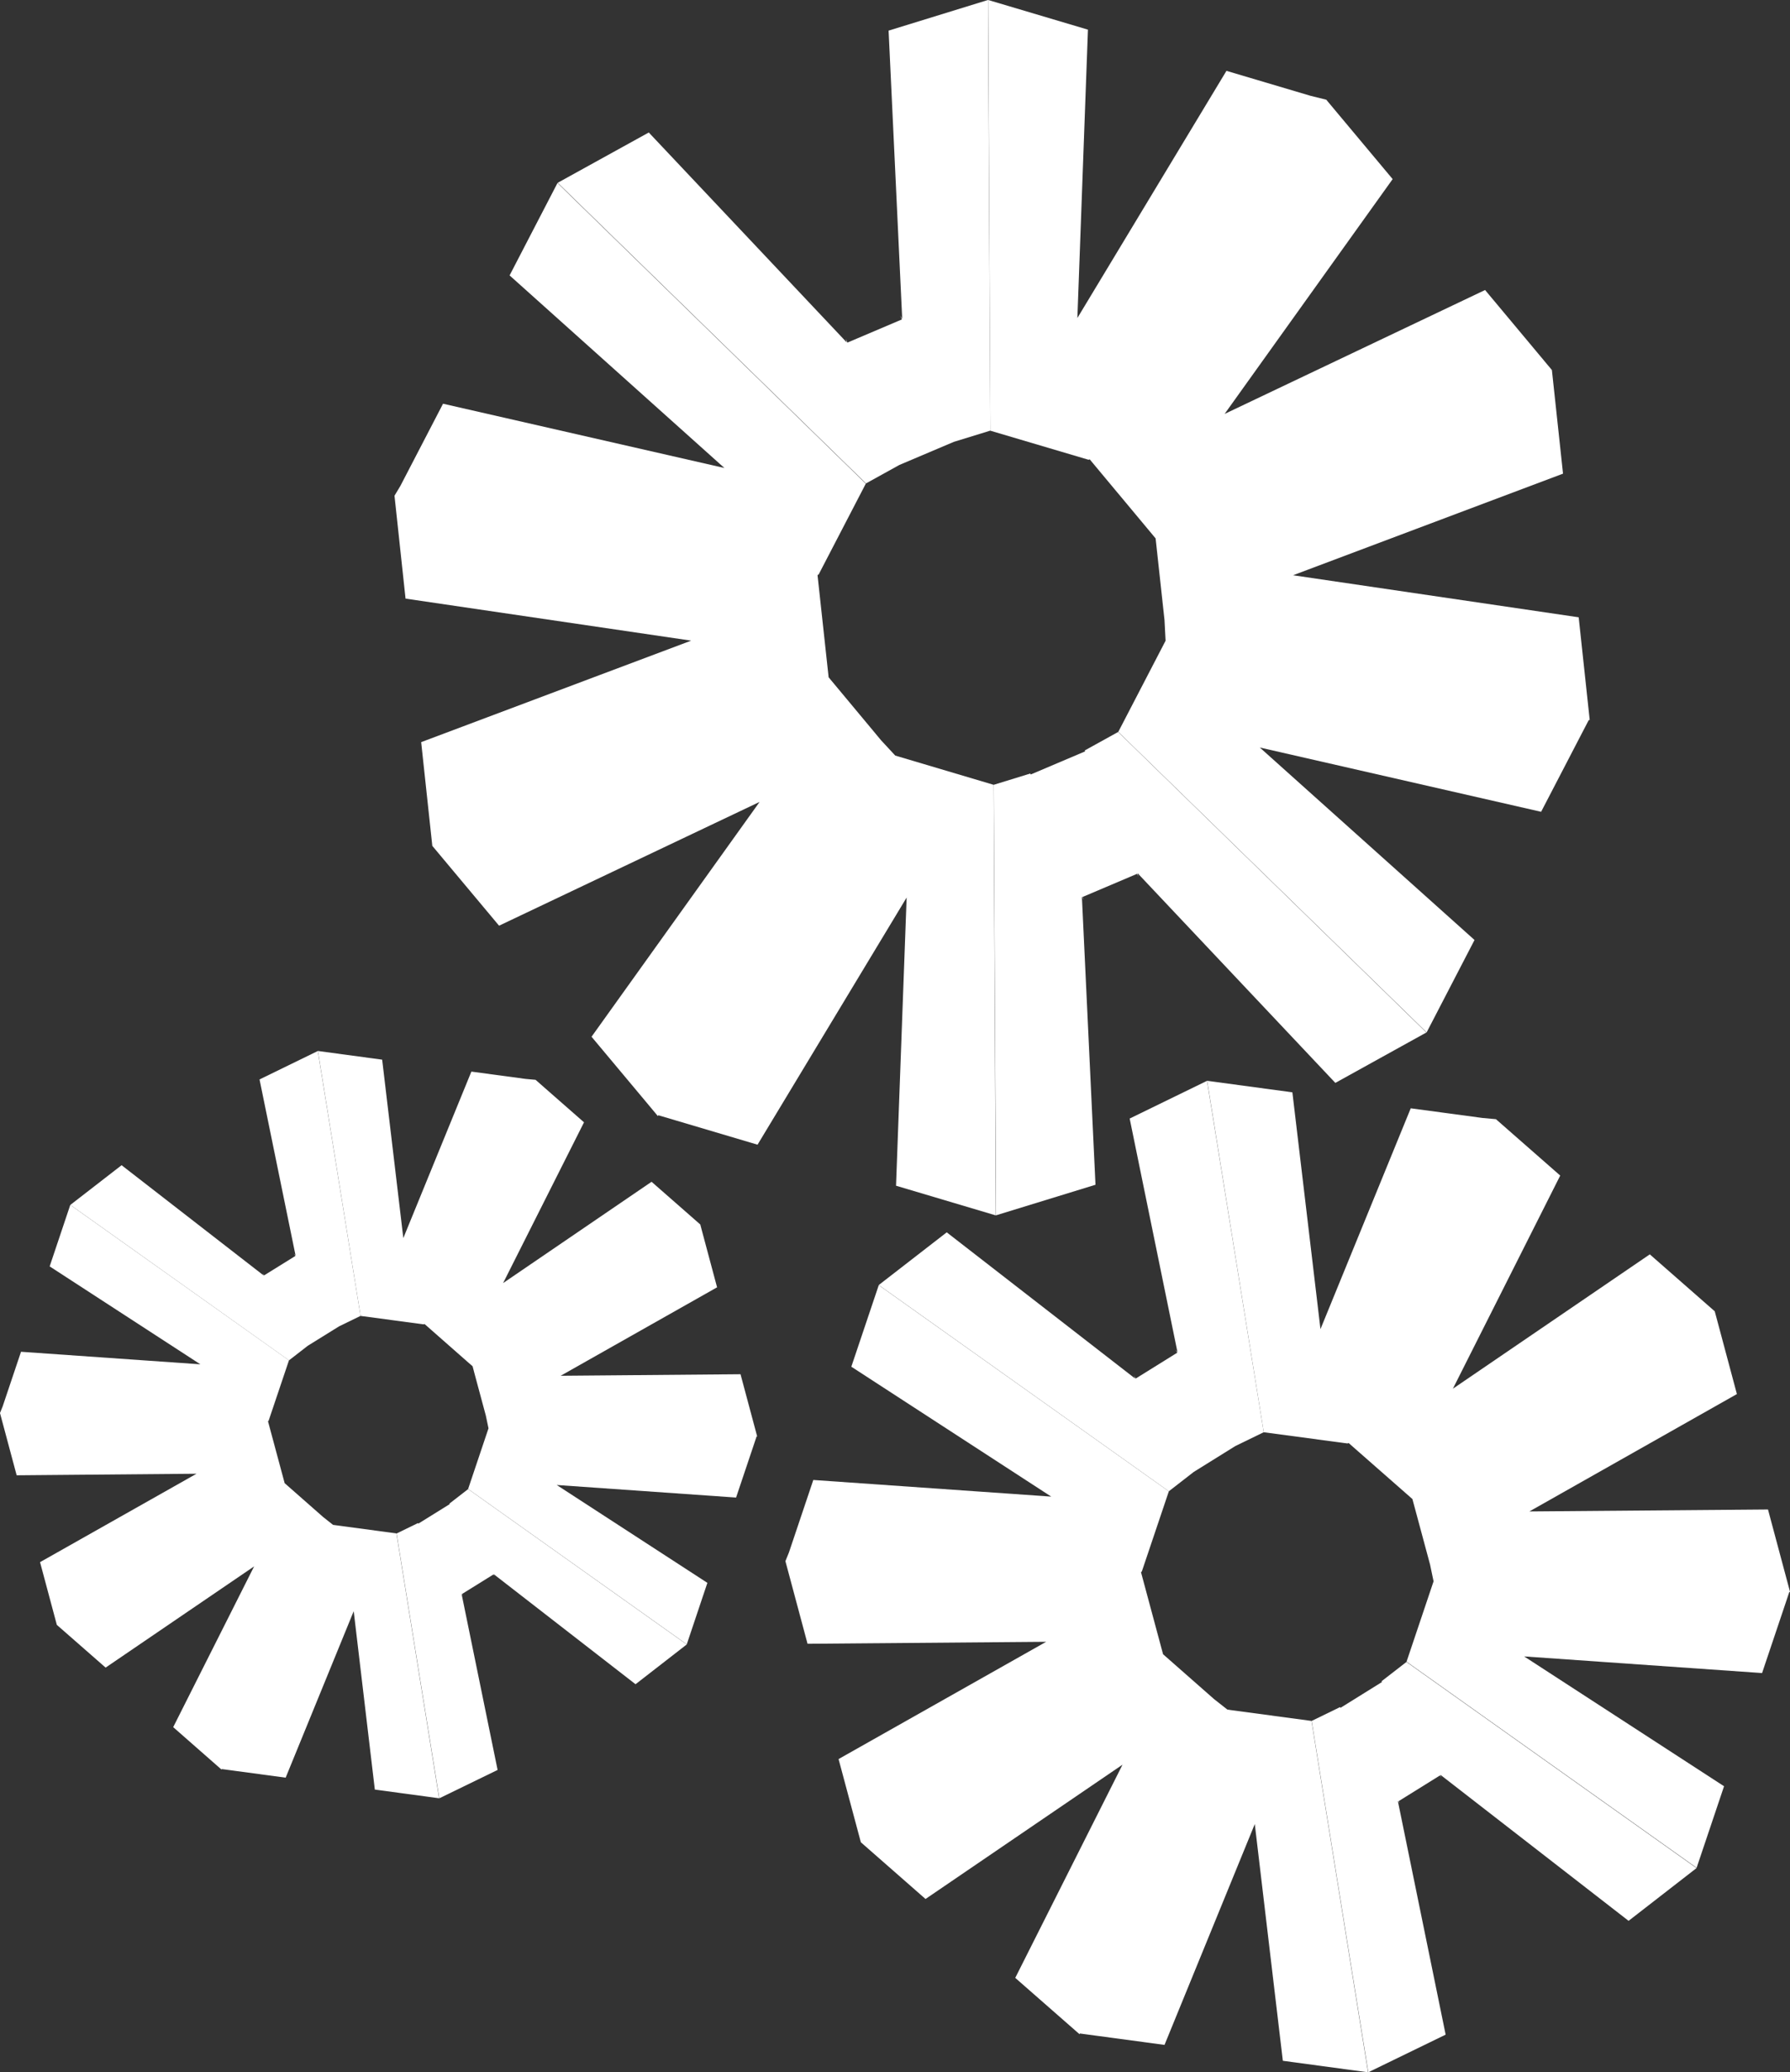 <svg id="Grupo_453" data-name="Grupo 453" xmlns="http://www.w3.org/2000/svg" width="91.331" height="105.704" viewBox="0 0 91.331 105.704">
  <rect x="0" y="0" width="91.331" height="105.704" fill="#333333" stroke="none"/>
  <g id="Grupo_8" data-name="Grupo 8" transform="translate(20.13)">
    <path id="Trazado_36" data-name="Trazado 36" d="M553.872,5453.432l-.393-.47-.014-.018h0l-3-3.591-13.29,6.321,8.574-11.978-2.7-3.228h0l-.687-.822-.807-.2h0l-4.286-1.272-7.606,12.607.539-14.708-5.09-1.513.11,21.969,5.021,1.486.015-.024.044.011.477.573h0l2.468,2.959h0l.407.488.069.632h0l.385,3.533.055,1.056-2.414,4.65,15.733,15.328,2.444-4.714-10.956-9.818,14.354,3.279,1.981-3.814h0l.452-.869.047.005-.563-5.243-14.573-2.145,13.774-5.182-.5-4.653h0l-.067-.627,0,0Z" transform="translate(-494.822 -5434.56)" fill="#fff"/>
    <path id="Trazado_37" data-name="Trazado 37" d="M530.155,5485.132l-2.779,1.18-.021-.049-1.864.574.114,21.961,5.076-1.559-.694-14.7.1.168-.063-.148,2.779-1.18.063.147-.04-.157.017-.008,10.076,10.682,4.646-2.571-15.727-15.329-1.707.944Z" transform="translate(-494.916 -5446.807)" fill="#fff"/>
    <path id="Trazado_38" data-name="Trazado 38" d="M516.15,5457.1l1.864-.574-.116-21.967-5.074,1.564.694,14.7-.1-.168.083.2-2.779,1.181-.083-.2.049.191-10.1-10.708-4.648,2.566,15.729,15.335,1.707-.944Z" transform="translate(-487.615 -5434.561)" fill="#fff"/>
    <path id="Trazado_39" data-name="Trazado 39" d="M509.716,5475.389l-2.682-3.219-.565-5.2.023-.039.027.005.212-.408h0l2.2-4.236L493.2,5446.956l-2.444,4.714,10.959,9.823-14.355-3.278-2.177,4.193-.3.5.564,5.248,14.573,2.144-13.776,5.177.568,5.285h0v.005l3.407,4.073,13.293-6.314-8.575,11.978,2.744,3.28h0l.638.764.029-.039.94.279h0l4.119,1.222,7.607-12.607-.541,14.7,5.09,1.514-.108-21.963-5.022-1.492Z" transform="translate(-484.885 -5437.622)" fill="#fff"/>
  </g>
  <g id="Grupo_9" data-name="Grupo 9" transform="translate(40.076 55.128)">
    <path id="Trazado_40" data-name="Trazado 40" d="M565.839,5519.522l-.381-.334-.014-.012h0l-2.909-2.55-10.048,6.854,5.477-10.873-2.614-2.292h0l-.666-.584-.685-.062h0l-3.662-.493-4.606,11.264-1.433-12.079-4.349-.588,2.888,17.927,4.289.574.01-.021.037,0,.463.407h0l2.392,2.1h0l.394.346.137.507h0l.764,2.836.179.855-1.379,4.1,14.8,10.513,1.4-4.161-10.2-6.622,12.14.849,1.132-3.366h0l.258-.769h.039l-1.127-4.209-12.174.1,10.588-5.987-1-3.736h0l-.135-.5,0,0Z" transform="translate(-518.433 -5507.772)" fill="#fff"/>
    <path id="Trazado_41" data-name="Trazado 41" d="M550.621,5548.165l-2.119,1.318-.023-.037-1.449.706,2.89,17.92,3.947-1.919-2.439-11.919.106.125-.07-.113,2.119-1.318.07.113-.053-.124.013-.008,9.588,7.439,3.467-2.691-14.8-10.515-1.274.987Z" transform="translate(-520.182 -5517.498)" fill="#fff"/>
    <path id="Trazado_42" data-name="Trazado 42" d="M535.891,5526.405l1.449-.705-2.893-17.924L530.5,5509.7l2.44,11.919-.106-.124.093.149-2.119,1.318-.093-.149.064.149-9.613-7.458-3.469,2.688,14.8,10.521,1.274-.989Z" transform="translate(-512.937 -5507.773)" fill="#fff"/>
    <path id="Trazado_43" data-name="Trazado 43" d="M533.242,5542.729l-2.6-2.287-1.124-4.177.014-.034h.023l.121-.359h0l1.26-3.739-14.8-10.518-1.4,4.161,10.2,6.626-12.14-.849-1.244,3.7-.179.441,1.129,4.214,12.174-.1-10.591,5.981,1.137,4.244h0v0l3.3,2.893,10.051-6.851L523.1,5556.95l2.659,2.33h0l.619.542.019-.035.8.108h0l3.519.474,4.606-11.265,1.431,12.075,4.349.588-2.886-17.923-4.291-.577Z" transform="translate(-511.375 -5511.191)" fill="#fff"/>
  </g>
  <g id="Grupo_10" data-name="Grupo 10" transform="translate(0 53.606)">
    <path id="Trazado_44" data-name="Trazado 44" d="M499.207,5514.609l-.287-.252-.01-.009h0l-2.193-1.922-7.575,5.167,4.128-8.2-1.971-1.728h0l-.5-.44-.516-.047h0l-2.76-.372-3.472,8.491-1.08-9.1-3.279-.443,2.177,13.514,3.233.432.007-.016.028,0,.349.307h0l1.8,1.584h0l.3.262.1.382h0l.576,2.138.135.645-1.04,3.094,11.156,7.925,1.052-3.137-7.687-4.992,9.151.641.853-2.538h0l.194-.579h.03l-.85-3.174-9.177.079,7.981-4.512-.754-2.816h0l-.1-.379,0,0Z" transform="translate(-463.472 -5505.752)" fill="#fff"/>
    <path id="Trazado_45" data-name="Trazado 45" d="M487.736,5536.2l-1.6.994-.017-.029-1.093.532,2.179,13.508,2.975-1.447-1.839-8.985.08.093-.053-.085,1.6-.994.053.085-.04-.093.009,0,7.228,5.607,2.613-2.029-11.153-7.926-.96.744Z" transform="translate(-464.791 -5513.083)" fill="#fff"/>
    <path id="Trazado_46" data-name="Trazado 46" d="M476.632,5519.8l1.093-.532-2.18-13.511-2.974,1.45,1.839,8.985-.08-.094.07.113-1.6.993-.07-.112.049.112-7.246-5.622-2.615,2.025,11.155,7.93.96-.745Z" transform="translate(-459.329 -5505.753)" fill="#fff"/>
    <path id="Trazado_47" data-name="Trazado 47" d="M474.636,5532.1l-1.96-1.724-.848-3.149.01-.026h.017l.091-.271h0l.95-2.82-11.158-7.928-1.052,3.137,7.689,4.995-9.151-.64-.938,2.791-.135.333.851,3.177,9.177-.08-7.984,4.51.857,3.2h0v0l2.489,2.179,7.577-5.163-4.129,8.2,2,1.756h0l.466.409.014-.027.605.082h0l2.653.357,3.472-8.492,1.078,9.1,3.279.443-2.176-13.51-3.235-.435Z" transform="translate(-458.152 -5508.329)" fill="#fff"/>
  </g>
</svg>
